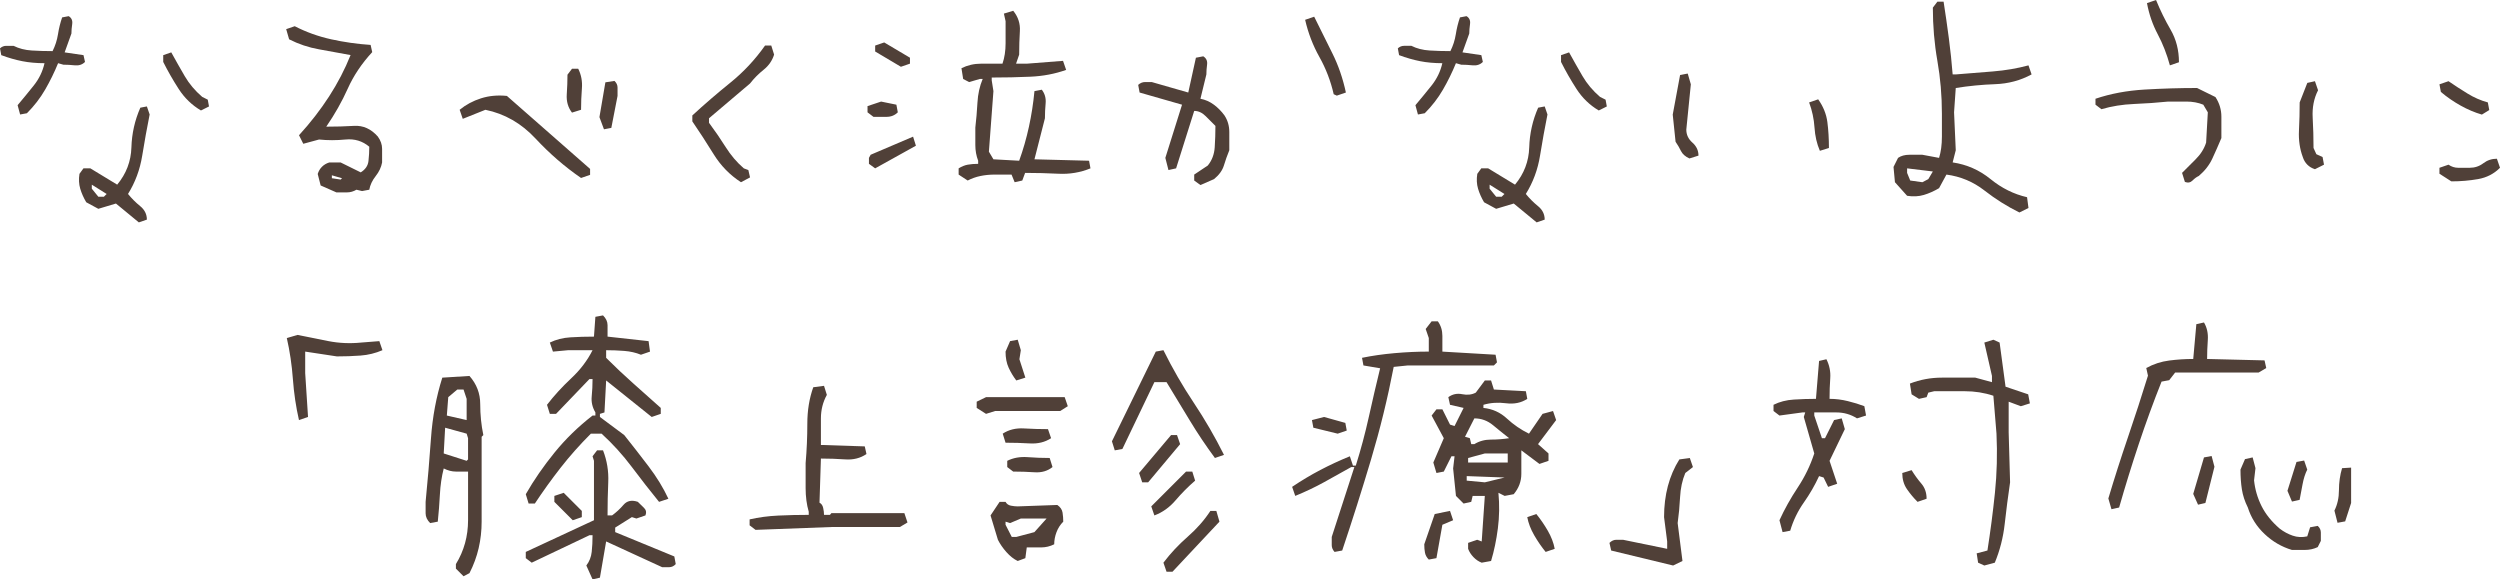 <?xml version="1.0" encoding="utf-8"?>
<!-- Generator: Adobe Illustrator 16.0.3, SVG Export Plug-In . SVG Version: 6.00 Build 0)  -->
<!DOCTYPE svg PUBLIC "-//W3C//DTD SVG 1.1//EN" "http://www.w3.org/Graphics/SVG/1.1/DTD/svg11.dtd">
<svg version="1.1" id="レイヤー_1" xmlns="http://www.w3.org/2000/svg" xmlns:xlink="http://www.w3.org/1999/xlink" x="0px"
	 y="0px" width="310.628px" height="71.988px" viewBox="0 0 310.628 71.988" enable-background="new 0 0 310.628 71.988"
	 xml:space="preserve">
<g>
	<g>
		<path fill="#504038" d="M2.5,14.227L2.188,13.07c0.667-0.791,1.333-1.604,2-2.438C4.854,9.8,5.302,8.873,5.531,7.852
			c-1,0-1.922-0.083-2.766-0.25c-0.844-0.166-1.714-0.416-2.609-0.75L0,6.008C0.229,5.8,0.484,5.695,0.766,5.695s0.589,0,0.922,0
			c0.667,0.334,1.417,0.526,2.25,0.578c0.833,0.053,1.698,0.078,2.594,0.078c0.333-0.666,0.558-1.364,0.672-2.094
			c0.114-0.729,0.286-1.427,0.516-2.094l0.813-0.156c0.354,0.209,0.5,0.537,0.438,0.984C8.906,3.44,8.875,3.831,8.875,4.164
			L8.031,6.508l2.344,0.344l0.188,0.844C10.229,8.029,9.808,8.17,9.297,8.117C8.786,8.065,8.313,8.039,7.875,8.039L7.219,7.852
			c-0.458,1.125-0.995,2.219-1.609,3.281s-1.37,2.042-2.266,2.938L2.5,14.227z M17.25,27.633l-2.844-2.344l-2.188,0.656l-1.5-0.813
			c-0.333-0.563-0.583-1.125-0.75-1.688s-0.198-1.177-0.094-1.844l0.5-0.688h0.844l3.344,2.031c1.125-1.354,1.714-2.896,1.766-4.625
			c0.052-1.729,0.422-3.375,1.109-4.938l0.813-0.156l0.344,1c-0.333,1.667-0.641,3.37-0.922,5.109
			c-0.281,1.74-0.87,3.328-1.766,4.766c0.458,0.563,0.964,1.067,1.516,1.516s0.828,1.005,0.828,1.672L17.25,27.633z M13.063,24.289
			l0.188-0.188l-1.844-1.156v0.5l0.813,1h0.688L13.063,24.289z M24.969,13.727c-1.125-0.666-2.047-1.557-2.766-2.672
			c-0.719-1.114-1.359-2.234-1.922-3.359V6.852l1-0.344c0.563,1.021,1.12,2.006,1.672,2.953c0.552,0.948,1.276,1.808,2.172,2.578
			l0.688,0.344l0.156,0.844L24.969,13.727z"/>
		<path fill="#504038" d="M41.8,23.906l-1.959-0.863l-0.365-1.428c0.11-0.354,0.287-0.652,0.531-0.896
			c0.243-0.243,0.542-0.42,0.896-0.531h1.428l2.49,1.229c0.575-0.354,0.896-0.824,0.963-1.411c0.066-0.586,0.1-1.179,0.1-1.776
			c-0.842-0.708-1.826-1.007-2.955-0.896c-1.129,0.111-2.225,0.111-3.287,0l-1.959,0.531l-0.531-1.063
			c1.416-1.549,2.661-3.154,3.735-4.814c1.073-1.66,1.964-3.375,2.673-5.146c-1.307-0.243-2.612-0.481-3.918-0.714
			c-1.307-0.232-2.546-0.647-3.719-1.245l-0.365-1.262l1.063-0.365c1.416,0.73,2.927,1.273,4.532,1.627
			c1.604,0.354,3.237,0.587,4.897,0.697l0.199,0.896c-1.307,1.417-2.319,2.928-3.038,4.532c-0.72,1.605-1.61,3.183-2.673,4.731
			c1.195,0,2.352-0.033,3.47-0.1c1.117-0.066,2.097,0.377,2.938,1.328c0.354,0.487,0.531,0.996,0.531,1.527s0,1.096,0,1.693
			c-0.111,0.598-0.377,1.162-0.797,1.693c-0.421,0.531-0.687,1.096-0.797,1.693l-0.896,0.166l-0.697-0.166
			c-0.377,0.222-0.77,0.332-1.179,0.332S42.265,23.906,41.8,23.906z M42.497,22.146l-1.262-0.365v0.365l1.096,0.166L42.497,22.146z"
			/>
		<path fill="#504038" d="M72.196,22.113c-2.016-1.383-3.902-3.018-5.66-4.904c-1.758-1.886-3.832-3.076-6.223-3.568l-2.813,1.125
			l-0.387-1.125c0.773-0.633,1.658-1.107,2.654-1.424s2.068-0.416,3.217-0.299l10.336,9.07v0.738L72.196,22.113z M71.071,13.992
			c-0.492-0.633-0.709-1.389-0.65-2.268s0.088-1.692,0.088-2.443l0.563-0.738h0.773c0.375,0.751,0.527,1.564,0.457,2.443
			s-0.105,1.764-0.105,2.654L71.071,13.992z M75.044,16.066l-0.563-1.512l0.738-4.324l1.125-0.176
			c0.258,0.234,0.387,0.51,0.387,0.826s0,0.663,0,1.037l-0.773,3.973L75.044,16.066z"/>
		<path fill="#504038" d="M92.07,22.641c-1.383-0.891-2.52-2.057-3.41-3.498s-1.77-2.795-2.637-4.061v-0.738
			c1.5-1.383,3.07-2.736,4.711-4.061c1.641-1.323,3.082-2.865,4.324-4.623h0.773l0.352,1.125c-0.234,0.751-0.668,1.377-1.301,1.881
			c-0.633,0.505-1.195,1.072-1.688,1.705l-5.098,4.324v0.563c0.75,1.008,1.441,2.017,2.074,3.023
			c0.633,1.008,1.383,1.887,2.25,2.637l0.563,0.211l0.211,0.914L92.07,22.641z"/>
		<path fill="#504038" d="M108.529,14.52l-0.738-0.563v-0.773l1.688-0.563l1.898,0.387l0.176,0.949
			c-0.375,0.375-0.844,0.563-1.406,0.563S109.045,14.52,108.529,14.52z M108.74,20.918l-0.773-0.563v-0.738l0.211-0.387l5.273-2.25
			l0.352,1.125L108.74,20.918z M111.939,8.297l-3.199-1.898V5.66l1.125-0.387l3.199,1.898V7.91L111.939,8.297z M126.072,22.641
			l-0.387-0.949h-2.074c-0.633,0-1.23,0.059-1.793,0.176c-0.563,0.118-1.09,0.305-1.582,0.563l-1.125-0.738v-0.773
			c0.375-0.233,0.75-0.387,1.125-0.457s0.809-0.105,1.301-0.105v-0.387c-0.234-0.609-0.352-1.26-0.352-1.951c0-0.69,0-1.411,0-2.162
			c0.117-1.007,0.205-2.044,0.264-3.111c0.059-1.066,0.275-2.044,0.65-2.936h-0.352l-1.336,0.387l-0.738-0.387l-0.211-1.336
			c0.75-0.374,1.564-0.563,2.443-0.563s1.764,0,2.654,0c0.258-0.75,0.387-1.594,0.387-2.531c0-0.937,0-1.851,0-2.742l-0.211-0.949
			l1.16-0.352c0.609,0.751,0.885,1.595,0.826,2.531c-0.059,0.938-0.088,1.911-0.088,2.918l-0.387,1.125h1.336l4.5-0.352l0.387,1.125
			c-1.383,0.492-2.859,0.773-4.43,0.844s-3.176,0.105-4.816,0.105v0.352l0.211,1.336l-0.563,7.523l0.563,0.949l3.199,0.176
			c0.492-1.358,0.896-2.765,1.213-4.219c0.316-1.453,0.545-2.93,0.686-4.43l0.914-0.176c0.375,0.492,0.533,1.055,0.475,1.688
			s-0.088,1.254-0.088,1.863l-1.301,5.098l6.785,0.176l0.176,0.949c-1.266,0.516-2.59,0.738-3.973,0.668s-2.766-0.105-4.148-0.105
			l-0.352,0.949L126.072,22.641z"/>
		<path fill="#504038" d="M149.155,22.992l-0.773-0.563v-0.738l1.688-1.125c0.516-0.633,0.803-1.389,0.861-2.268
			s0.088-1.763,0.088-2.654c-0.375-0.374-0.779-0.778-1.213-1.213c-0.434-0.434-0.908-0.65-1.424-0.65l-2.25,7.137l-0.949,0.211
			l-0.387-1.512l2.074-6.609l-5.273-1.512l-0.176-0.949c0.258-0.233,0.539-0.352,0.844-0.352s0.586,0,0.844,0l4.535,1.301
			l0.949-4.324l0.914-0.176c0.375,0.234,0.533,0.575,0.475,1.02c-0.059,0.445-0.088,0.856-0.088,1.23l-0.738,3.023
			c0.609,0.118,1.166,0.364,1.67,0.738c0.504,0.375,0.943,0.821,1.318,1.336c0.398,0.61,0.598,1.296,0.598,2.057
			c0,0.762,0,1.518,0,2.268c-0.258,0.633-0.48,1.261-0.668,1.881c-0.188,0.621-0.598,1.19-1.23,1.705L149.155,22.992z
			 M166.101,11.883l-0.387-0.176c-0.375-1.64-0.967-3.182-1.775-4.623s-1.4-2.982-1.775-4.623l1.125-0.387
			c0.75,1.524,1.5,3.036,2.25,4.535c0.75,1.5,1.313,3.129,1.688,4.887L166.101,11.883z"/>
		<path fill="#504038" d="M176.181,14.227l-0.313-1.156c0.666-0.791,1.333-1.604,2-2.438c0.666-0.833,1.114-1.76,1.344-2.781
			c-1,0-1.922-0.083-2.766-0.25c-0.844-0.166-1.714-0.416-2.609-0.75l-0.156-0.844c0.229-0.208,0.484-0.313,0.766-0.313
			s0.588,0,0.922,0c0.666,0.334,1.416,0.526,2.25,0.578c0.833,0.053,1.697,0.078,2.594,0.078c0.333-0.666,0.557-1.364,0.672-2.094
			c0.114-0.729,0.286-1.427,0.516-2.094l0.813-0.156c0.354,0.209,0.5,0.537,0.438,0.984c-0.063,0.448-0.094,0.839-0.094,1.172
			l-0.844,2.344l2.344,0.344l0.188,0.844c-0.334,0.334-0.756,0.475-1.266,0.422c-0.511-0.052-0.984-0.078-1.422-0.078l-0.656-0.188
			c-0.459,1.125-0.995,2.219-1.609,3.281c-0.615,1.063-1.37,2.042-2.266,2.938L176.181,14.227z M190.931,27.633l-2.844-2.344
			l-2.188,0.656l-1.5-0.813c-0.334-0.563-0.584-1.125-0.75-1.688c-0.167-0.563-0.198-1.177-0.094-1.844l0.5-0.688h0.844l3.344,2.031
			c1.125-1.354,1.713-2.896,1.766-4.625c0.052-1.729,0.422-3.375,1.109-4.938l0.813-0.156l0.344,1
			c-0.334,1.667-0.641,3.37-0.922,5.109c-0.281,1.74-0.87,3.328-1.766,4.766c0.458,0.563,0.963,1.067,1.516,1.516
			c0.552,0.448,0.828,1.005,0.828,1.672L190.931,27.633z M186.743,24.289l0.188-0.188l-1.844-1.156v0.5l0.813,1h0.688
			L186.743,24.289z M198.649,13.727c-1.125-0.666-2.047-1.557-2.766-2.672c-0.719-1.114-1.359-2.234-1.922-3.359V6.852l1-0.344
			c0.563,1.021,1.119,2.006,1.672,2.953c0.552,0.948,1.275,1.808,2.172,2.578l0.688,0.344l0.156,0.844L198.649,13.727z"/>
		<path fill="#504038" d="M209.914,19.688c-0.516-0.233-0.867-0.545-1.055-0.932s-0.41-0.768-0.668-1.143l-0.352-3.375l0.914-4.922
			l0.949-0.176l0.387,1.336l-0.563,5.625c0,0.633,0.252,1.173,0.756,1.617c0.504,0.445,0.756,0.984,0.756,1.617L209.914,19.688z
			 M226.121,18.738c-0.375-0.866-0.598-1.833-0.668-2.9c-0.07-1.066-0.293-2.104-0.668-3.111l1.125-0.387
			c0.633,0.892,1.014,1.834,1.143,2.83c0.129,0.997,0.193,2.069,0.193,3.217L226.121,18.738z"/>
		<path fill="#504038" d="M250.916,26.402c-1.523-0.75-2.977-1.664-4.359-2.742c-1.383-1.077-2.953-1.734-4.711-1.969l-0.914,1.688
			c-0.633,0.375-1.266,0.656-1.898,0.844c-0.633,0.188-1.324,0.224-2.074,0.105l-1.512-1.688l-0.176-1.898l0.563-1.125
			c0.375-0.258,0.844-0.387,1.406-0.387s1.102,0,1.617,0l2.074,0.387c0.234-0.75,0.352-1.629,0.352-2.637c0-1.007,0-1.956,0-2.848
			c0-2.25-0.188-4.441-0.563-6.574c-0.375-2.132-0.563-4.336-0.563-6.609l0.563-0.738h0.773c0.234,1.5,0.451,3.006,0.65,4.518
			s0.357,3.019,0.475,4.518h0.387c1.5-0.117,3.035-0.24,4.605-0.369c1.57-0.128,3.047-0.381,4.43-0.756l0.387,1.125
			c-1.383,0.751-2.895,1.155-4.535,1.213c-1.641,0.059-3.27,0.217-4.887,0.475l-0.211,3.023l0.211,4.711l-0.387,1.512
			c1.758,0.259,3.328,0.949,4.711,2.074s2.895,1.876,4.535,2.25l0.176,1.336L250.916,26.402z M239.596,22.254l0.563-0.949
			l-3.199-0.387v0.563l0.387,0.949l1.512,0.211L239.596,22.254z"/>
		<path fill="#504038" d="M271.476,22.605l-0.352-1.125c0.492-0.492,1.055-1.055,1.688-1.688s1.066-1.323,1.301-2.074l0.211-3.762
			l-0.563-0.949c-0.633-0.258-1.33-0.387-2.092-0.387s-1.518,0-2.268,0c-1.383,0.141-2.795,0.241-4.236,0.299
			c-1.441,0.059-2.795,0.276-4.061,0.65l-0.738-0.563V12.27c1.875-0.633,3.914-1.014,6.117-1.143
			c2.203-0.128,4.371-0.193,6.504-0.193l2.285,1.125c0.492,0.751,0.738,1.564,0.738,2.443s0,1.764,0,2.654
			c-0.375,0.892-0.75,1.74-1.125,2.549s-0.938,1.529-1.688,2.162c-0.258,0.118-0.516,0.305-0.773,0.563
			C272.167,22.688,271.851,22.746,271.476,22.605z M269.612,8.121c-0.375-1.383-0.879-2.672-1.512-3.867s-1.078-2.483-1.336-3.867
			L267.89,0c0.516,1.266,1.119,2.496,1.811,3.691s1.037,2.544,1.037,4.043L269.612,8.121z"/>
		<path fill="#504038" d="M287.636,21.023c-0.375-0.117-0.691-0.304-0.949-0.563c-0.258-0.258-0.445-0.574-0.563-0.949
			c-0.375-1.007-0.533-2.104-0.475-3.287c0.059-1.183,0.088-2.35,0.088-3.498l0.949-2.426l0.949-0.211l0.387,1.125
			c-0.516,1.008-0.738,2.145-0.668,3.41s0.105,2.52,0.105,3.762l0.352,0.773l0.773,0.352l0.176,0.949L287.636,21.023z
			 M308.378,14.238c-0.891-0.258-1.775-0.633-2.654-1.125s-1.693-1.055-2.443-1.688l-0.176-0.949l1.125-0.387
			c0.75,0.516,1.535,1.025,2.355,1.529c0.82,0.505,1.664,0.874,2.531,1.107l0.176,0.949L308.378,14.238z M304.581,22.535
			l-1.477-0.949v-0.738l1.125-0.387c0.375,0.259,0.779,0.387,1.213,0.387s0.908,0,1.424,0c0.633,0,1.195-0.188,1.688-0.563
			c0.492-0.374,1.055-0.563,1.688-0.563l0.387,1.125c-0.75,0.751-1.658,1.219-2.725,1.406
			C306.837,22.442,305.729,22.535,304.581,22.535z"/>
		<path fill="#504038" d="M37.147,52.195c-0.375-1.641-0.627-3.34-0.756-5.098S36.011,43.641,35.636,42l1.336-0.387
			c1.242,0.258,2.525,0.516,3.85,0.773s2.678,0.316,4.061,0.176l2.25-0.176l0.387,1.125c-0.867,0.375-1.775,0.598-2.725,0.668
			s-1.928,0.105-2.936,0.105l-3.938-0.598v2.672l0.352,5.449L37.147,52.195z"/>
		<path fill="#504038" d="M57.595,71.602l-0.949-0.949V70.09c1.008-1.641,1.512-3.463,1.512-5.467s0-4.014,0-6.029
			c-0.516,0-1.02,0-1.512,0s-0.996-0.129-1.512-0.387c-0.258,1.008-0.416,2.08-0.475,3.217s-0.146,2.268-0.264,3.393l-0.949,0.176
			c-0.375-0.375-0.563-0.779-0.563-1.213s0-0.908,0-1.424c0.258-2.625,0.48-5.262,0.668-7.91s0.656-5.156,1.406-7.523l3.375-0.211
			c0.891,1.008,1.336,2.174,1.336,3.498s0.129,2.607,0.387,3.85l-0.211,0.211v10.547c0,1.125-0.123,2.221-0.369,3.287
			s-0.627,2.104-1.143,3.111L57.595,71.602z M58.157,57.082v-2.637l-0.176-0.563l-2.672-0.738l-0.176,3.199l2.848,0.914
			L58.157,57.082z M57.981,52.195v-2.637l-0.387-1.16h-0.773l-1.125,0.949l-0.176,2.285L57.981,52.195z M65.681,62.566l-0.352-1.16
			c1.008-1.758,2.197-3.48,3.568-5.168s2.947-3.223,4.729-4.605h0.352v-0.387c-0.375-0.633-0.527-1.295-0.457-1.986
			s0.105-1.412,0.105-2.162h-0.387l-4.148,4.324h-0.773l-0.352-1.125c0.867-1.125,1.869-2.221,3.006-3.287s2.021-2.232,2.654-3.498
			h-3.023l-1.898,0.176l-0.387-1.125c0.773-0.375,1.629-0.592,2.566-0.65s1.91-0.088,2.918-0.088l0.176-2.461l0.949-0.176
			c0.375,0.375,0.563,0.779,0.563,1.213s0,0.908,0,1.424l5.098,0.563l0.176,1.301l-1.125,0.387
			c-0.633-0.258-1.324-0.416-2.074-0.475s-1.5-0.088-2.25-0.088v0.949c1.125,1.125,2.256,2.191,3.393,3.199s2.268,2.016,3.393,3.023
			v0.738l-1.125,0.387l-5.66-4.535l-0.211,3.973l-0.563,0.176v0.387l3.023,2.25c1.008,1.266,2.016,2.561,3.023,3.885
			s1.828,2.666,2.461,4.025l-1.16,0.387c-1.125-1.383-2.25-2.824-3.375-4.324s-2.379-2.883-3.762-4.148h-1.336
			c-1.383,1.383-2.637,2.795-3.762,4.236s-2.191,2.924-3.199,4.447H65.681z M73.626,71.988l-0.773-1.723
			c0.375-0.492,0.598-1.055,0.668-1.688s0.105-1.324,0.105-2.074h-0.387l-7.172,3.41l-0.738-0.563v-0.773l8.473-3.938v-7.383
			l-0.176-0.563l0.563-0.738h0.738c0.492,1.266,0.709,2.584,0.65,3.955s-0.088,2.748-0.088,4.131h0.563
			c0.516-0.375,0.99-0.814,1.424-1.318s1.025-0.627,1.775-0.369c0.258,0.258,0.516,0.51,0.773,0.756s0.316,0.557,0.176,0.932
			l-1.125,0.387l-0.563-0.176l-2.074,1.301v0.563l7.348,3.023l0.176,0.949c-0.234,0.258-0.51,0.387-0.826,0.387s-0.604,0-0.861,0
			l-6.961-3.199l-0.773,4.5L73.626,71.988z M71.165,64.641l-2.285-2.285v-0.738l1.16-0.387l2.25,2.25v0.773L71.165,64.641z"/>
		<path fill="#504038" d="M93.878,65.836l-0.738-0.563v-0.738c1.125-0.258,2.314-0.416,3.568-0.475s2.514-0.088,3.779-0.088v-0.387
			c-0.258-0.891-0.387-1.869-0.387-2.936s0-2.104,0-3.111c0.141-1.617,0.211-3.246,0.211-4.887s0.246-3.152,0.738-4.535l1.336-0.176
			l0.352,1.125c-0.492,0.891-0.738,1.869-0.738,2.936s0,2.162,0,3.287l5.449,0.176l0.211,0.949c-0.75,0.516-1.629,0.738-2.637,0.668
			s-2.016-0.105-3.023-0.105l-0.176,5.484c0.234,0.117,0.387,0.334,0.457,0.65s0.105,0.604,0.105,0.861h0.738l0.176-0.211h9.07
			l0.387,1.16l-0.949,0.563H103.3L93.878,65.836z"/>
		<path fill="#504038" d="M122.515,51.422l-1.16-0.738V49.91l1.16-0.563h9.773l0.387,1.125l-0.949,0.598h-8.086L122.515,51.422z
			 M126.452,69.703c-0.492-0.234-0.961-0.604-1.406-1.107s-0.797-1.014-1.055-1.529l-0.914-3.023l1.125-1.688h0.738
			c0.141,0.258,0.363,0.416,0.668,0.475s0.586,0.088,0.844,0.088l4.922-0.176c0.375,0.258,0.592,0.574,0.65,0.949
			s0.088,0.75,0.088,1.125c-0.375,0.375-0.656,0.814-0.844,1.318s-0.281,1.002-0.281,1.494c-0.516,0.258-1.055,0.387-1.617,0.387
			s-1.16,0-1.793,0l-0.176,1.336L126.452,69.703z M124.94,55.008l-0.352-1.125c0.75-0.492,1.629-0.709,2.637-0.65
			s2.004,0.088,2.988,0.088l0.387,1.125c-0.75,0.492-1.629,0.709-2.637,0.65S125.948,55.008,124.94,55.008z M126.276,47.273
			c-0.375-0.492-0.691-1.02-0.949-1.582s-0.387-1.23-0.387-2.004l0.563-1.301l0.949-0.176l0.387,1.301l-0.176,1.125l0.738,2.285
			L126.276,47.273z M128.526,66.117l1.512-1.688h-3.199l-1.336,0.563l-0.563-0.176v0.387l0.773,1.512h0.563L128.526,66.117z
			 M125.89,58.594l-0.738-0.563v-0.773c0.75-0.375,1.594-0.527,2.531-0.457s1.852,0.105,2.742,0.105l0.352,1.125
			c-0.609,0.492-1.354,0.709-2.232,0.65S126.78,58.594,125.89,58.594z M150.956,56.906c-1.125-1.523-2.162-3.07-3.111-4.641
			s-1.916-3.164-2.9-4.781h-1.512l-3.973,8.297l-0.949,0.176l-0.352-1.125l5.449-11.145l0.949-0.176
			c1.125,2.273,2.379,4.447,3.762,6.521s2.637,4.236,3.762,6.486L150.956,56.906z M141.921,59.93l-0.387-1.16l3.973-4.711h0.738
			l0.387,1.125l-3.973,4.746H141.921z M143.433,64.043l-0.387-1.125l4.324-4.324h0.773l0.352,1.125
			c-0.867,0.75-1.676,1.564-2.426,2.443S144.44,63.668,143.433,64.043z M144.944,71.039l-0.387-1.125
			c0.867-1.148,1.869-2.221,3.006-3.217s2.08-2.068,2.83-3.217h0.738l0.387,1.336l-5.836,6.223H144.944z"/>
		<path fill="#504038" d="M165.822,68.578c-0.234-0.258-0.352-0.539-0.352-0.844s0-0.645,0-1.02l2.813-8.684h-0.387
			c-1.125,0.633-2.25,1.26-3.375,1.881s-2.32,1.189-3.586,1.705l-0.387-1.125c1.148-0.773,2.314-1.471,3.498-2.092
			s2.408-1.189,3.674-1.705l0.387,1.16h0.352c0.633-2.016,1.172-4.031,1.617-6.047s0.914-4.031,1.406-6.047l-2.074-0.352
			l-0.176-0.949c1.242-0.258,2.59-0.451,4.043-0.58s2.871-0.193,4.254-0.193V42l-0.387-1.125l0.738-0.949h0.773
			c0.375,0.516,0.563,1.119,0.563,1.811s0,1.342,0,1.951l6.609,0.387l0.176,0.949l-0.387,0.387h-10.723l-1.723,0.176
			c-0.75,3.891-1.688,7.723-2.813,11.496s-2.32,7.547-3.586,11.32L165.822,68.578z M166.209,53.883l-3.023-0.738l-0.176-0.949
			l1.512-0.387l2.637,0.738l0.176,0.949L166.209,53.883z M177.529,69.527c-0.258-0.258-0.416-0.545-0.475-0.861
			s-0.088-0.662-0.088-1.037l1.301-3.762l1.898-0.387l0.387,1.16l-1.336,0.563l-0.738,4.148L177.529,69.527z M184.104,69.914
			c-0.375-0.141-0.715-0.369-1.02-0.686s-0.527-0.662-0.668-1.037v-0.738l1.125-0.387l0.563,0.211l0.387-5.66h-1.512l-0.176,0.738
			l-0.949,0.211l-0.949-0.949l-0.352-3.41l0.176-1.512h-0.387l-0.949,1.898l-0.914,0.176l-0.387-1.301l1.301-3.023l-1.512-2.813
			l0.598-0.773h0.738l0.949,1.898l0.563,0.176l1.125-2.25l-1.688-0.387l-0.211-0.949c0.516-0.375,1.09-0.498,1.723-0.369
			s1.195,0.064,1.688-0.193l1.125-1.512h0.773l0.352,1.125l3.973,0.211l0.176,0.949c-0.75,0.492-1.629,0.674-2.637,0.545
			s-1.945-0.064-2.813,0.193v0.387c1.125,0.117,2.098,0.557,2.918,1.318s1.734,1.389,2.742,1.881l1.688-2.461l1.301-0.352
			l0.387,1.125l-2.25,2.988l1.301,1.16v0.914l-1.125,0.387l-2.25-1.688c0,1.008,0,1.98,0,2.918s-0.316,1.781-0.949,2.531
			l-1.125,0.211l-0.773-0.387c0.141,1.5,0.117,2.977-0.07,4.43s-0.469,2.801-0.844,4.043L184.104,69.914z M187.514,54.445
			c-0.633-0.492-1.295-1.025-1.986-1.6s-1.471-0.861-2.338-0.861l-1.16,2.285l0.598,0.176l0.176,0.738h0.387
			c0.609-0.375,1.295-0.563,2.057-0.563S186.764,54.563,187.514,54.445z M186.951,59.332l-4.711-0.176v0.563l2.25,0.211
			L186.951,59.332z M187.338,57.469v-1.125h-2.848l-2.074,0.563v0.563H187.338z M192.049,68.578
			c-0.516-0.633-0.99-1.324-1.424-2.074s-0.721-1.5-0.861-2.25l1.125-0.387c0.516,0.633,0.99,1.324,1.424,2.074
			s0.721,1.5,0.861,2.25L192.049,68.578z"/>
		<path fill="#504038" d="M207.888,70.266l-7.699-1.863l-0.211-0.949c0.258-0.258,0.545-0.387,0.861-0.387s0.592,0,0.826,0
			l5.484,1.125v-0.914l-0.387-3.023c0-1.383,0.158-2.672,0.475-3.867s0.791-2.297,1.424-3.305l1.301-0.176l0.387,1.125l-0.949,0.738
			c-0.375,0.891-0.592,1.898-0.65,3.023s-0.158,2.191-0.299,3.199l0.598,4.711L207.888,70.266z"/>
		<path fill="#504038" d="M221.487,66.117l-0.387-1.477c0.633-1.383,1.389-2.736,2.268-4.061s1.564-2.736,2.057-4.236l-1.301-4.535
			l0.176-0.563h-0.352l-2.848,0.387l-0.738-0.563v-0.773c0.75-0.375,1.594-0.592,2.531-0.65s1.852-0.088,2.742-0.088l0.387-4.711
			l0.914-0.211c0.375,0.75,0.533,1.535,0.475,2.355s-0.088,1.676-0.088,2.566c0.75,0,1.506,0.094,2.268,0.281
			s1.447,0.398,2.057,0.633l0.211,1.16l-1.125,0.352c-0.773-0.492-1.629-0.738-2.566-0.738s-1.852,0-2.742,0v0.387l0.949,2.813
			h0.387l1.125-2.25l0.949-0.211l0.387,1.336l-1.898,3.938l0.949,2.848l-1.125,0.387l-0.563-1.16l-0.563-0.176
			c-0.516,1.125-1.148,2.221-1.898,3.287s-1.313,2.232-1.688,3.498L221.487,66.117z M238.257,62.355
			c-0.492-0.492-0.932-1.02-1.318-1.582s-0.58-1.23-0.58-2.004l1.16-0.352c0.375,0.609,0.779,1.166,1.213,1.67
			s0.65,1.131,0.65,1.881L238.257,62.355z M246.554,70.266l-0.773-0.352l-0.176-1.16l1.336-0.352
			c0.375-2.391,0.686-4.781,0.932-7.172s0.311-4.84,0.193-7.348l-0.387-4.711c-1.125-0.375-2.314-0.563-3.568-0.563
			s-2.514,0-3.779,0l-0.738,0.176l-0.211,0.563l-0.949,0.211l-0.914-0.563l-0.211-1.336c1.266-0.492,2.59-0.738,3.973-0.738
			s2.766,0,4.148,0l2.074,0.563v-0.773l-0.949-4.148l1.125-0.352l0.773,0.352l0.738,5.484l2.813,0.949l0.211,1.125l-1.125,0.352
			l-1.512-0.563v3.797l0.176,6.223c-0.258,1.758-0.48,3.48-0.668,5.168s-0.598,3.293-1.23,4.816L246.554,70.266z"/>
		<path fill="#504038" d="M262.352,63.27l-0.387-1.336c0.75-2.508,1.564-5.051,2.443-7.629s1.705-5.121,2.479-7.629l-0.211-0.949
			c0.891-0.492,1.84-0.803,2.848-0.932s2.004-0.193,2.988-0.193l0.387-4.324l0.949-0.211c0.375,0.633,0.533,1.359,0.475,2.18
			s-0.088,1.605-0.088,2.355l7.137,0.176l0.211,0.949l-0.949,0.563h-10.371l-0.738,0.949l-0.949,0.176
			c-1.008,2.531-1.951,5.115-2.83,7.752s-1.693,5.268-2.443,7.893L262.352,63.27z M273.109,62.707l-0.598-1.336l1.336-4.535
			l0.949-0.176l0.352,1.336l-1.125,4.5L273.109,62.707z M284.781,68.332c-1.266-0.375-2.396-1.031-3.393-1.969
			s-1.693-2.039-2.092-3.305c-0.375-0.75-0.621-1.5-0.738-2.25s-0.176-1.57-0.176-2.461l0.563-1.301l0.949-0.211l0.352,1.336
			l-0.176,1.512c0.117,1.125,0.428,2.191,0.932,3.199s1.26,1.945,2.268,2.813c0.492,0.375,1.025,0.662,1.6,0.861
			s1.178,0.229,1.811,0.088l0.352-1.125l0.949-0.176c0.258,0.234,0.387,0.51,0.387,0.826s0,0.662,0,1.037l-0.387,0.773
			c-0.492,0.234-1.025,0.352-1.6,0.352S285.273,68.332,284.781,68.332z M284.781,62.32l-0.563-1.336l1.125-3.586l0.949-0.176
			l0.387,1.125c-0.258,0.516-0.451,1.119-0.58,1.811s-0.252,1.342-0.369,1.951L284.781,62.32z M290.441,64.957l-0.387-1.512
			c0.375-0.75,0.563-1.6,0.563-2.549s0.129-1.857,0.387-2.725l1.125-0.07v4.395l-0.738,2.285L290.441,64.957z"/>
	</g>
</g>
</svg>
